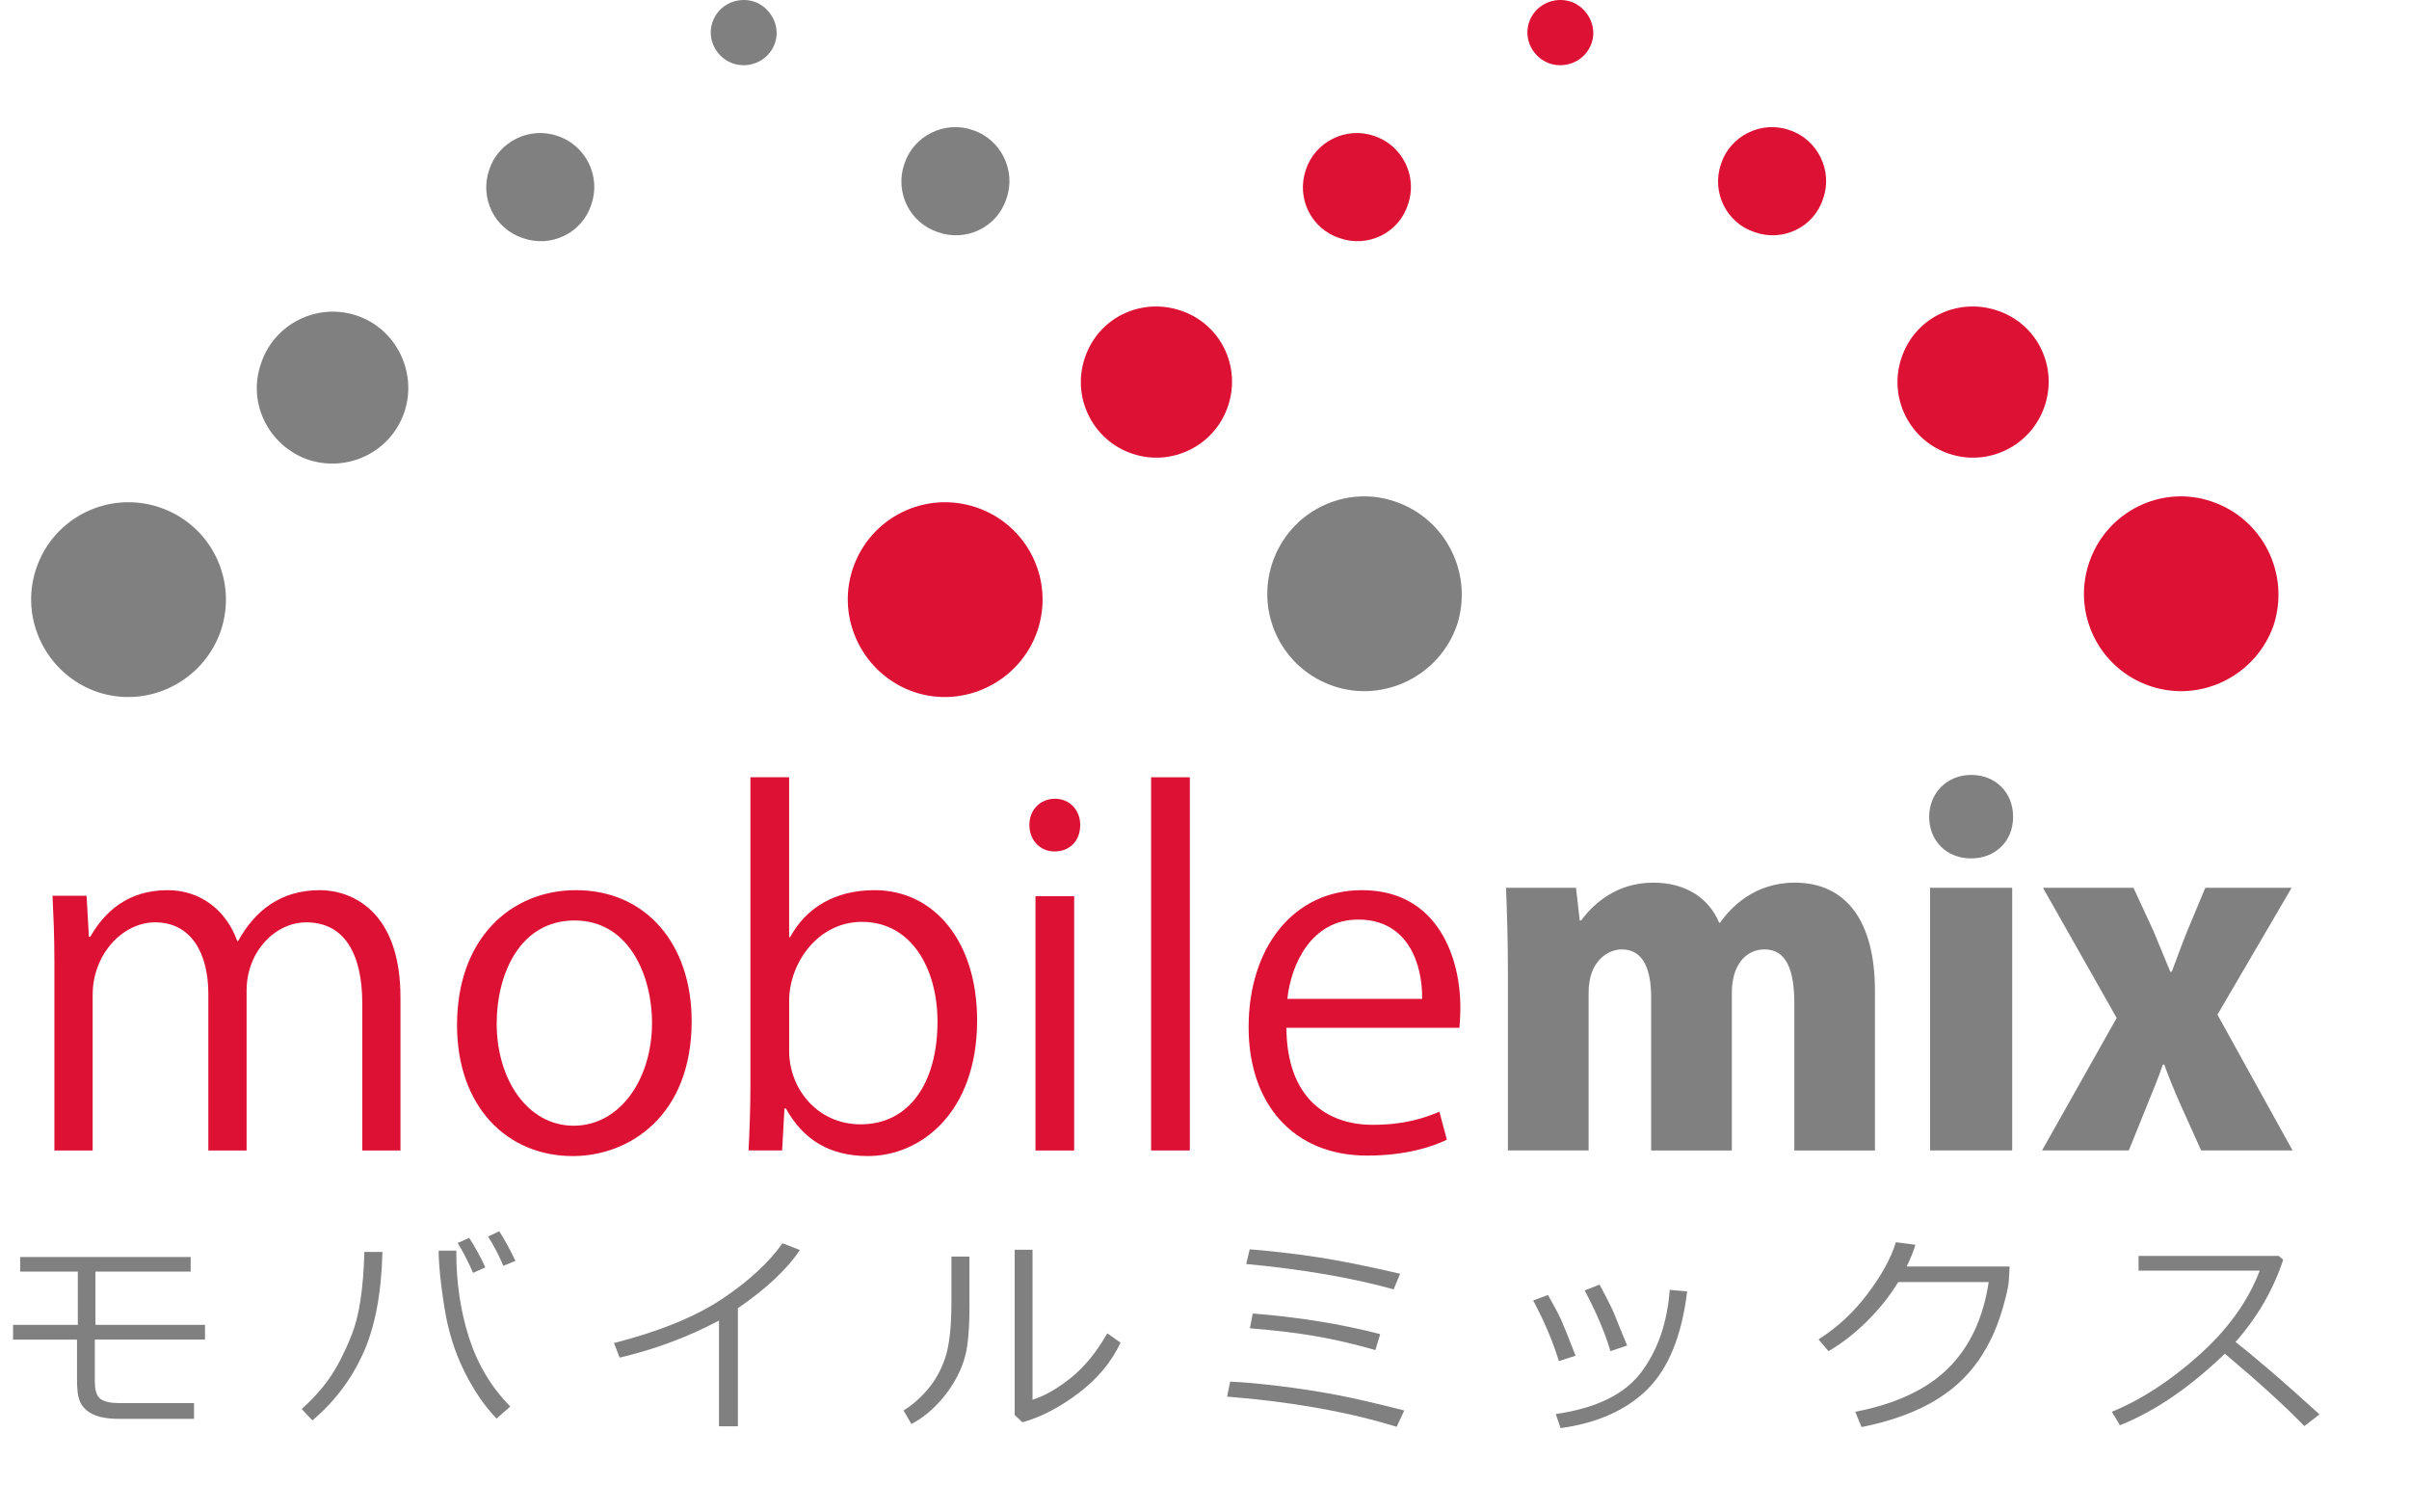 <?xml version="1.0" encoding="UTF-8"?>
<svg id="_レイヤー_2" data-name="レイヤー 2" xmlns="http://www.w3.org/2000/svg" width="657.23" height="412.41" viewBox="0 0 657.23 412.41">
  <g id="_レイヤー_1-2" data-name="レイヤー 1">
    <g>
      <g>
        <path d="m26.52,188.76c-13.71-4.72-21.35-19.78-16.63-33.7,4.72-13.93,19.77-21.35,33.7-16.63,13.93,4.72,21.35,19.77,16.63,33.7-4.72,13.7-19.77,21.34-33.7,16.63h0Z" fill="gray" fill-rule="evenodd" stroke-width="0"/>
        <path d="m84.04,125.4c-10.79-3.82-16.63-15.5-12.81-26.29,3.59-10.78,15.28-16.62,26.07-13.03,10.78,3.59,16.62,15.5,13.03,26.29-3.6,10.79-15.28,16.63-26.29,13.03h0Z" fill="gray" fill-rule="evenodd" stroke-width="0"/>
        <path d="m142.68,64.96c-7.64-2.47-11.91-10.78-9.21-18.65,2.47-7.64,11.01-11.91,18.65-9.21,7.64,2.47,11.91,11.01,9.21,18.65-2.47,7.87-11.01,11.91-18.65,9.21h0Z" fill="gray" fill-rule="evenodd" stroke-width="0"/>
        <path d="m199.98,17.32c-4.5-1.57-7.19-6.51-5.62-11.23,1.57-4.72,6.74-7.19,11.46-5.62,4.49,1.57,7.19,6.74,5.62,11.23-1.57,4.72-6.74,7.19-11.46,5.62h0Z" fill="gray" fill-rule="evenodd" stroke-width="0"/>
        <path d="m397.49,170.53c-4.72,13.7-19.78,21.34-33.7,16.63-13.93-4.72-21.35-19.78-16.63-33.7,4.72-13.93,19.77-21.35,33.48-16.63,13.93,4.72,21.35,19.77,16.86,33.7h0Z" fill="gray" fill-rule="evenodd" stroke-width="0"/>
        <path d="m335.03,110.76c-3.59,10.79-15.28,16.63-26.06,13.03-10.78-3.59-16.63-15.28-13.03-26.07,3.6-11,15.28-16.62,26.07-13.03,11.01,3.59,16.63,15.28,13.03,26.06h0Z" fill="#d13" fill-rule="evenodd" stroke-width="0"/>
        <path d="m255.94,63.35c-7.64-2.47-11.91-10.78-9.21-18.65,2.47-7.64,11.01-11.91,18.65-9.21,7.64,2.47,11.91,11.01,9.21,18.65-2.47,7.87-11.01,11.91-18.65,9.21h0Z" fill="gray" fill-rule="evenodd" stroke-width="0"/>
        <path d="m249.32,188.76c-13.71-4.72-21.35-19.78-16.63-33.7,4.72-13.93,19.77-21.35,33.7-16.63,13.93,4.72,21.35,19.77,16.63,33.7-4.72,13.7-19.77,21.34-33.7,16.63h0Z" fill="#d13" fill-rule="evenodd" stroke-width="0"/>
        <path d="m365.48,64.96c-7.64-2.47-11.91-10.78-9.21-18.65,2.47-7.64,11.01-11.91,18.65-9.21,7.64,2.47,11.91,11.01,9.21,18.65-2.47,7.87-11.01,11.91-18.65,9.21h0Z" fill="#d13" fill-rule="evenodd" stroke-width="0"/>
        <path d="m422.78,17.32c-4.5-1.57-7.19-6.51-5.62-11.23,1.57-4.72,6.74-7.19,11.46-5.62,4.49,1.57,7.19,6.74,5.62,11.23-1.57,4.72-6.74,7.19-11.46,5.62h0Z" fill="#d13" fill-rule="evenodd" stroke-width="0"/>
        <path d="m620.3,170.53c-4.72,13.7-19.78,21.34-33.7,16.63-13.93-4.72-21.35-19.78-16.63-33.7,4.72-13.93,19.77-21.35,33.48-16.63,13.93,4.72,21.35,19.77,16.86,33.7h0Z" fill="#d13" fill-rule="evenodd" stroke-width="0"/>
        <path d="m557.83,110.76c-3.59,10.79-15.28,16.63-26.06,13.03-10.78-3.59-16.63-15.28-13.03-26.07,3.6-11,15.28-16.62,26.07-13.03,11.01,3.59,16.63,15.28,13.03,26.06h0Z" fill="#d13" fill-rule="evenodd" stroke-width="0"/>
        <path d="m478.75,63.35c-7.64-2.47-11.91-10.78-9.21-18.65,2.47-7.64,11.01-11.91,18.65-9.21,7.64,2.47,11.91,11.01,9.21,18.65-2.47,7.87-11.01,11.91-18.65,9.21h0Z" fill="#d13" fill-rule="evenodd" stroke-width="0"/>
        <g>
          <path d="m109.28,313.85h-10.44v-40.09c0-13.49-4.84-22.14-15.27-22.14-8.53,0-16.29,8.02-16.29,18.58v43.65h-10.44v-42.76c0-11.07-4.71-19.47-14.51-19.47-9.04,0-17.05,8.91-17.05,19.73v42.5h-10.44v-51.54c0-7.13-.25-12.22-.51-17.94h9.29l.64,11.2h.38c3.82-6.75,10.18-12.73,21.12-12.73,9.04,0,16.03,5.6,18.96,13.87h.25c4.58-8.27,11.58-13.87,22.27-13.87,8.53,0,22.02,5.47,22.02,29.27v41.74Z" fill="#d13" stroke-width="0"/>
          <path d="m188.7,278.6c0,25.83-17.05,36.78-32.45,36.78-17.82,0-31.56-13.36-31.56-35.76,0-23.67,14.76-36.78,32.45-36.78,18.96,0,31.56,14.51,31.56,35.76Zm-31.94-27.49c-15.02,0-21.25,14.76-21.25,28.12,0,15.4,8.53,27.87,21,27.87s21.38-12.47,21.38-28.12c0-12.34-5.98-27.87-21.12-27.87Z" fill="#d13" stroke-width="0"/>
          <path d="m215.55,255.69c4.33-8.02,12.22-12.85,23.03-12.85,16.42,0,28,14.12,28,35.5,0,25.2-15.4,37.03-29.78,37.03-10.05,0-17.43-4.07-22.4-12.98h-.38l-.64,11.45h-9.16c.25-4.58.51-11.58.51-17.18v-84.63h10.56v43.65h.25Zm-.25,31.05c0,10.31,7.76,19.98,19.47,19.98,13.49,0,21-11.58,21-28,0-14.51-7.13-27.23-20.62-27.23-12.09,0-19.85,11.33-19.85,21.51v13.74Z" fill="#d13" stroke-width="0"/>
          <path d="m287.71,232.28c-4.07,0-6.87-3.18-6.87-7.25s2.93-7.13,7-7.13,6.87,3.18,6.87,7.13c0,4.45-2.93,7.25-7,7.25Zm5.35,81.57h-10.56v-69.36h10.56v69.36Z" fill="#d13" stroke-width="0"/>
          <path d="m324.61,313.85h-10.56v-101.81h10.56v101.81Z" fill="#d13" stroke-width="0"/>
          <path d="m394.73,310.92c-3.94,1.91-11.2,4.33-21.76,4.33-20.23,0-32.32-14.25-32.32-35,0-21.76,12.22-37.41,30.92-37.41,21.38,0,26.85,19.6,26.85,31.69,0,2.42-.13,4.2-.25,5.85h-47.21c.13,19.22,11.07,26.47,23.54,26.47,8.65,0,13.87-1.78,18.2-3.56l2.04,7.64Zm-6.74-38.43c.13-9.42-3.82-21.63-17.43-21.63-12.73,0-18.33,12.09-19.34,21.63h36.78Z" fill="#d13" stroke-width="0"/>
          <path d="m511.56,313.85h-22.02v-39.96c0-9.04-2.04-14.89-8.14-14.89-5.22,0-8.91,4.45-8.91,11.71v43.14h-22.02v-41.74c0-7-1.78-13.11-8.02-13.11-3.31,0-9.04,2.67-9.04,11.83v43.01h-22.02v-48.74c0-8.53-.25-16.16-.51-22.91h19.09l1.02,8.91h.38c3.31-4.45,9.54-10.31,19.72-10.31,8.78,0,15.14,4.2,17.94,10.94h.25c2.8-4.07,9.29-10.94,20.36-10.94,14,0,21.89,10.43,21.89,29.52v43.52Z" fill="gray" stroke-width="0"/>
          <path d="m537.77,234.18c-6.74,0-11.45-4.84-11.45-11.33s4.84-11.45,11.45-11.45,11.45,4.71,11.45,11.45-4.96,11.33-11.45,11.33Zm11.2,79.66h-22.4v-71.65h22.4v71.65Z" fill="gray" stroke-width="0"/>
          <path d="m625.2,242.2l-20.23,34.61,20.49,37.03h-24.94l-5.73-12.73c-1.53-3.44-3.05-7.13-4.33-10.69h-.38c-1.27,3.69-2.8,7.38-4.2,10.82l-5.09,12.6h-23.67l20.36-36.14-20.11-35.5h24.69l5.47,11.83,4.58,11.07h.38c1.4-3.56,2.8-7.63,4.33-11.33l4.84-11.58h23.54Z" fill="gray" stroke-width="0"/>
        </g>
      </g>
      <g>
        <path d="m55.93,365.44h-30.06v11.33c0,2.51.53,4.14,1.58,4.88,1.05.74,2.72,1.12,5,1.12h20.48v4.29h-20.71c-1.97,0-3.67-.2-5.11-.59-1.44-.4-2.62-.99-3.55-1.78-.93-.79-1.58-1.76-1.97-2.91-.39-1.15-.58-2.97-.58-5.46v-10.86H3.56v-4.03h17.67v-14.54H5.5v-3.97h46.52v3.97h-25.98v14.54h29.89v4.03Z" fill="gray" stroke-width="0"/>
        <path d="m104.34,341.54c-.29,11.37-2.06,20.62-5.3,27.73-3.24,7.12-7.85,13.19-13.82,18.23l-2.9-3.13c2.22-1.99,4.17-4.03,5.85-6.11,1.68-2.08,3.15-4.33,4.4-6.73,1.25-2.4,2.39-4.88,3.4-7.43s1.81-5.7,2.38-9.46c.57-3.76.92-8.12,1.06-13.11h4.92Zm34.87,42.17l-3.74,3.27c-3.24-3.32-6.17-7.61-8.79-12.86-2.62-5.25-4.44-11.11-5.46-17.58-1.02-6.47-1.54-11.58-1.54-15.35h4.81v.46c0,8.3,1.16,16.07,3.48,23.3,2.32,7.23,6.06,13.48,11.24,18.75Zm-6.81-37.97l-3.33,1.51c-1.41-3.21-2.81-5.92-4.2-8.14l3.13-1.42c1.72,2.66,3.19,5.35,4.4,8.05Zm8.23-1.77l-3.3,1.36c-1.24-2.92-2.63-5.58-4.17-7.99l3.04-1.45c1.49,2.3,2.96,4.99,4.43,8.08Z" fill="gray" stroke-width="0"/>
        <path d="m201.32,389.1h-5.16v-28.85c-8.48,4.5-17.51,7.87-27.11,10.11l-1.54-3.97c12.53-3.22,22.42-7.27,29.66-12.14,7.24-4.87,12.68-9.9,16.31-15.09l4.75,1.85c-3.51,5.25-9.15,10.54-16.91,15.87v32.21Z" fill="gray" stroke-width="0"/>
        <path d="m264.5,355.97c0,4.56-.2,8.27-.61,11.14-.41,2.87-1.33,5.68-2.77,8.43-1.44,2.75-3.25,5.27-5.43,7.54-2.18,2.28-4.53,4.07-7.04,5.39l-2.14-3.68c2.41-1.49,4.64-3.45,6.69-5.88,2.05-2.43,3.62-5.31,4.72-8.63,1.1-3.32,1.65-8.41,1.65-15.26v-12.22h4.92v13.18Zm41.21,10.31c-2.47,5.27-6.29,9.86-11.46,13.77-5.17,3.91-10.27,6.56-15.31,7.95l-2.11-1.97v-45.1h4.87v40.9c3.19-.95,6.65-2.91,10.38-5.88,3.74-2.97,7.07-7.05,10.01-12.22l3.62,2.55Z" fill="gray" stroke-width="0"/>
        <path d="m383.12,384.78l-2.09,4.46c-13.07-4.05-28.49-6.81-46.25-8.25l.84-4.08c3.53.14,8.11.55,13.74,1.25,5.63.7,10.83,1.51,15.6,2.43s10.82,2.33,18.16,4.2Zm-1.13-37.3l-1.77,4.26c-11.33-3.15-24.74-5.46-40.23-6.92l.96-4c6.2.5,12.3,1.21,18.3,2.11,6,.91,13.58,2.42,22.74,4.55Zm-5.45,16.48l-1.3,4.34c-5.68-1.62-11.07-2.88-16.18-3.77-5.11-.89-11.13-1.61-18.06-2.17l.78-4.03c12.42.97,24,2.84,34.76,5.62Z" fill="gray" stroke-width="0"/>
        <path d="m429.85,369.84l-4.55,1.48c-1.64-5.37-3.98-10.88-7.01-16.54l4.03-1.51c1.66,2.9,2.84,5.11,3.53,6.63s2.03,4.84,4,9.93Zm30.44-17.55c-1.45,12.05-5.04,20.93-10.79,26.65-5.74,5.72-13.66,9.27-23.74,10.66l-1.3-3.85c11.01-1.58,18.77-5.38,23.29-11.38,4.52-6,7.12-13.51,7.79-22.5l4.75.43Zm-16.36,14.77l-4.58,1.54c-1.33-4.71-3.67-10.23-7.01-16.57l4.05-1.59c2.18,4.04,3.54,6.75,4.08,8.15.54,1.4,1.69,4.22,3.45,8.47Z" fill="gray" stroke-width="0"/>
        <path d="m522.58,339.57c-.56,1.83-1.36,3.81-2.4,5.94h28.09l-.23,4.03c-.06,1.16-.55,3.41-1.48,6.75-.6,2.14-1.34,4.3-2.22,6.46-.88,2.16-2.03,4.4-3.46,6.72-1.43,2.32-3.15,4.5-5.17,6.55s-4.37,3.92-7.05,5.6c-2.68,1.69-5.79,3.19-9.31,4.5-3.52,1.31-7.35,2.38-11.48,3.19l-1.71-4.17c11.14-2.16,19.62-6.15,25.44-11.96,5.82-5.81,9.48-13.62,10.96-23.43h-24.68c-2.28,3.75-5.1,7.29-8.47,10.64-3.37,3.35-6.89,6.09-10.56,8.21l-2.72-3.21c5.12-3.24,9.58-7.38,13.38-12.41,3.8-5.03,6.38-9.73,7.73-14.09l5.33.69Z" fill="gray" stroke-width="0"/>
        <path d="m632.8,385.85l-4.11,3.19c-5.29-5.45-12.52-12.03-21.69-19.75-9.6,9.23-19.14,15.74-28.64,19.52l-2.2-3.68c7.95-3.24,15.88-8.38,23.76-15.42s13.41-14.73,16.58-23.07h-33.05v-4.03h38.26l1.19,1.07c-2.7,8.19-7.04,15.66-13,22.42,5.91,4.62,13.54,11.2,22.91,19.75Z" fill="gray" stroke-width="0"/>
      </g>
    </g>
  </g>
</svg>